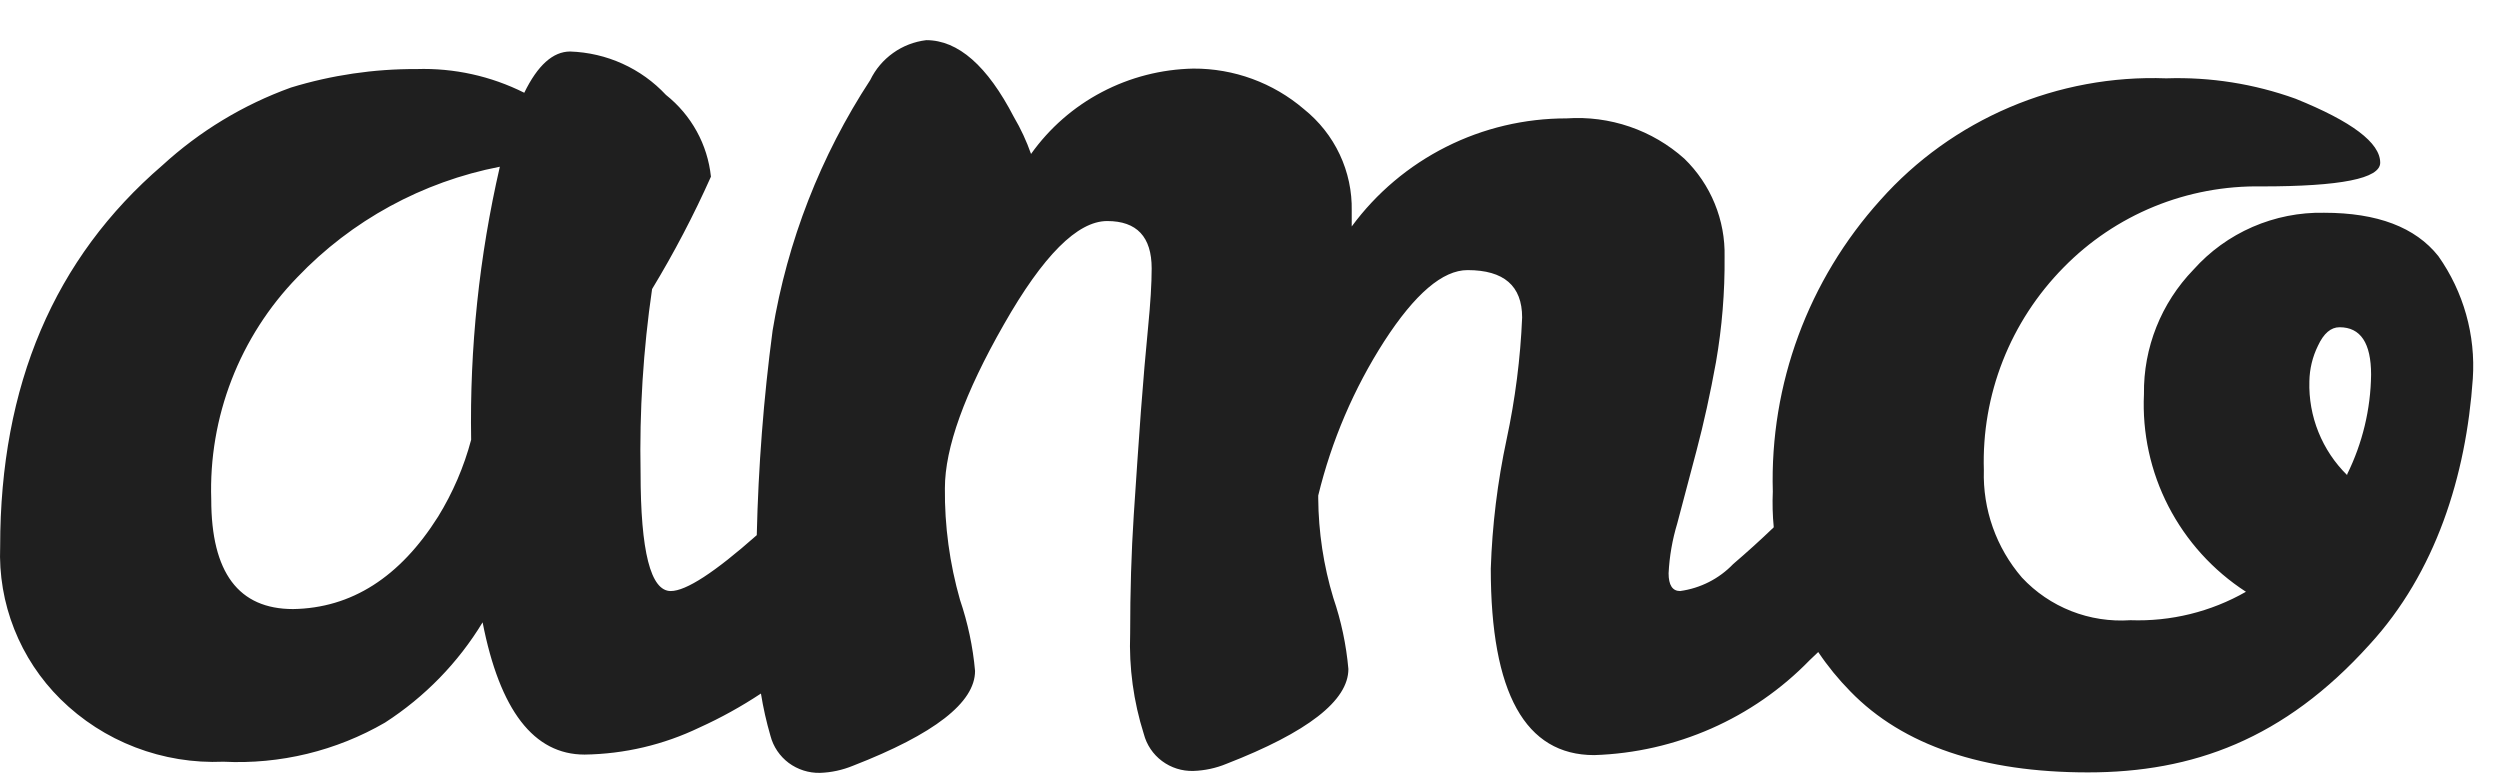 <svg width="48" height="15" viewBox="0 0 48 15" fill="none" xmlns="http://www.w3.org/2000/svg">
<path fill-rule="evenodd" clip-rule="evenodd" d="M29.225 6.096C29.225 5.489 28.876 5.186 28.177 5.186C27.7 5.186 27.167 5.641 26.578 6.551C25.993 7.462 25.565 8.464 25.31 9.514V9.569C25.315 10.216 25.412 10.86 25.6 11.48C25.751 11.922 25.848 12.38 25.889 12.845C25.889 13.452 25.108 14.059 23.546 14.666C23.345 14.749 23.13 14.795 22.912 14.802C22.695 14.808 22.484 14.741 22.311 14.612C22.138 14.483 22.015 14.3 21.961 14.092C21.764 13.47 21.675 12.819 21.699 12.167C21.699 11.357 21.722 10.599 21.768 9.892C21.814 9.185 21.86 8.52 21.905 7.898C21.951 7.291 21.997 6.754 22.043 6.287C22.089 5.82 22.112 5.442 22.112 5.154C22.112 4.547 21.827 4.244 21.258 4.244C20.688 4.244 20.026 4.907 19.273 6.232C18.519 7.552 18.142 8.599 18.142 9.373C18.135 10.097 18.233 10.819 18.432 11.517C18.582 11.959 18.68 12.417 18.721 12.882C18.721 13.489 17.94 14.095 16.378 14.702C16.176 14.785 15.962 14.832 15.744 14.839C15.528 14.844 15.316 14.776 15.143 14.648C14.971 14.519 14.847 14.336 14.793 14.129C14.715 13.861 14.654 13.59 14.61 13.316C14.235 13.564 13.84 13.783 13.429 13.969C12.741 14.3 11.989 14.477 11.224 14.488C10.25 14.488 9.597 13.642 9.266 11.949C8.797 12.723 8.156 13.381 7.392 13.874C6.454 14.418 5.376 14.679 4.29 14.625C3.713 14.65 3.137 14.556 2.598 14.349C2.06 14.143 1.57 13.827 1.161 13.423C0.774 13.04 0.472 12.582 0.273 12.078C0.073 11.573 -0.018 11.034 0.003 10.492C0.003 7.397 1.042 4.958 3.118 3.174C3.833 2.519 4.671 2.011 5.586 1.681C6.367 1.442 7.181 1.322 7.998 1.326C8.715 1.303 9.426 1.46 10.066 1.781C10.323 1.253 10.617 0.989 10.948 0.989C11.295 1.001 11.636 1.08 11.951 1.223C12.267 1.366 12.551 1.57 12.786 1.822C13.028 2.014 13.229 2.252 13.377 2.521C13.526 2.791 13.618 3.087 13.65 3.392C13.319 4.134 12.941 4.855 12.52 5.55C12.35 6.716 12.276 7.894 12.299 9.072C12.299 10.589 12.492 11.348 12.878 11.348C13.172 11.348 13.722 10.99 14.53 10.275C14.56 8.961 14.661 7.65 14.834 6.346C15.117 4.632 15.755 2.994 16.709 1.536C16.809 1.329 16.96 1.151 17.148 1.017C17.335 0.883 17.554 0.799 17.784 0.771C18.396 0.771 18.957 1.263 19.466 2.246C19.599 2.471 19.709 2.709 19.796 2.956C20.149 2.459 20.615 2.052 21.156 1.768C21.698 1.483 22.299 1.329 22.912 1.317C23.691 1.313 24.445 1.59 25.035 2.095C25.328 2.33 25.564 2.627 25.723 2.966C25.882 3.304 25.961 3.675 25.953 4.048V4.348C26.427 3.704 27.048 3.181 27.765 2.82C28.482 2.459 29.275 2.272 30.08 2.273C30.49 2.245 30.901 2.299 31.29 2.432C31.678 2.565 32.035 2.774 32.34 3.047C32.592 3.292 32.791 3.586 32.923 3.91C33.056 4.234 33.12 4.581 33.112 4.931C33.118 5.608 33.063 6.284 32.947 6.952C32.837 7.558 32.713 8.123 32.575 8.645C32.437 9.166 32.313 9.635 32.203 10.051C32.109 10.362 32.053 10.683 32.037 11.007C32.037 11.234 32.111 11.348 32.258 11.348C32.647 11.295 33.007 11.112 33.278 10.829C33.537 10.607 33.797 10.373 34.056 10.124C34.034 9.896 34.028 9.667 34.038 9.437C33.979 7.378 34.719 5.375 36.105 3.839C36.788 3.071 37.635 2.464 38.583 2.06C39.532 1.656 40.56 1.466 41.592 1.504C42.437 1.476 43.279 1.609 44.073 1.895C45.157 2.332 45.7 2.742 45.7 3.124C45.7 3.428 44.941 3.579 43.425 3.579C42.717 3.567 42.014 3.698 41.359 3.966C40.705 4.234 40.113 4.632 39.62 5.136C39.114 5.649 38.717 6.258 38.454 6.927C38.191 7.596 38.068 8.31 38.09 9.027C38.067 9.78 38.327 10.515 38.821 11.089C39.084 11.371 39.407 11.591 39.768 11.733C40.128 11.875 40.516 11.934 40.903 11.908C41.679 11.936 42.449 11.747 43.122 11.362C42.49 10.953 41.978 10.387 41.634 9.721C41.291 9.056 41.129 8.313 41.164 7.566C41.152 6.677 41.494 5.818 42.115 5.177C42.429 4.825 42.815 4.546 43.249 4.357C43.682 4.169 44.151 4.075 44.624 4.085C45.644 4.085 46.375 4.362 46.816 4.917C47.301 5.604 47.534 6.434 47.478 7.27C47.349 9.138 46.766 10.993 45.494 12.377C43.853 14.197 42.097 14.83 40.089 14.83C38.081 14.83 36.537 14.316 35.526 13.274C35.297 13.041 35.091 12.789 34.91 12.519C34.856 12.572 34.8 12.624 34.744 12.677C33.658 13.795 32.174 14.448 30.608 14.498C29.285 14.498 28.623 13.305 28.623 10.92C28.65 10.085 28.752 9.253 28.927 8.435C29.092 7.665 29.192 6.883 29.225 6.096ZM4.056 9.591C4.056 10.993 4.58 11.694 5.627 11.694C6.748 11.676 7.677 11.084 8.412 9.919C8.694 9.46 8.908 8.964 9.046 8.444C9.016 6.681 9.201 4.92 9.597 3.201C8.11 3.49 6.751 4.231 5.71 5.322C5.16 5.888 4.731 6.558 4.447 7.291C4.163 8.024 4.03 8.806 4.056 9.591ZM45.525 7.193C45.517 7.856 45.36 8.509 45.066 9.105V9.123C44.826 8.888 44.639 8.606 44.514 8.296C44.389 7.986 44.33 7.654 44.34 7.321C44.344 7.084 44.4 6.851 44.505 6.638C44.615 6.401 44.753 6.283 44.919 6.283C45.323 6.283 45.525 6.586 45.525 7.193Z" fill="#1F1F1F"/>
</svg>
